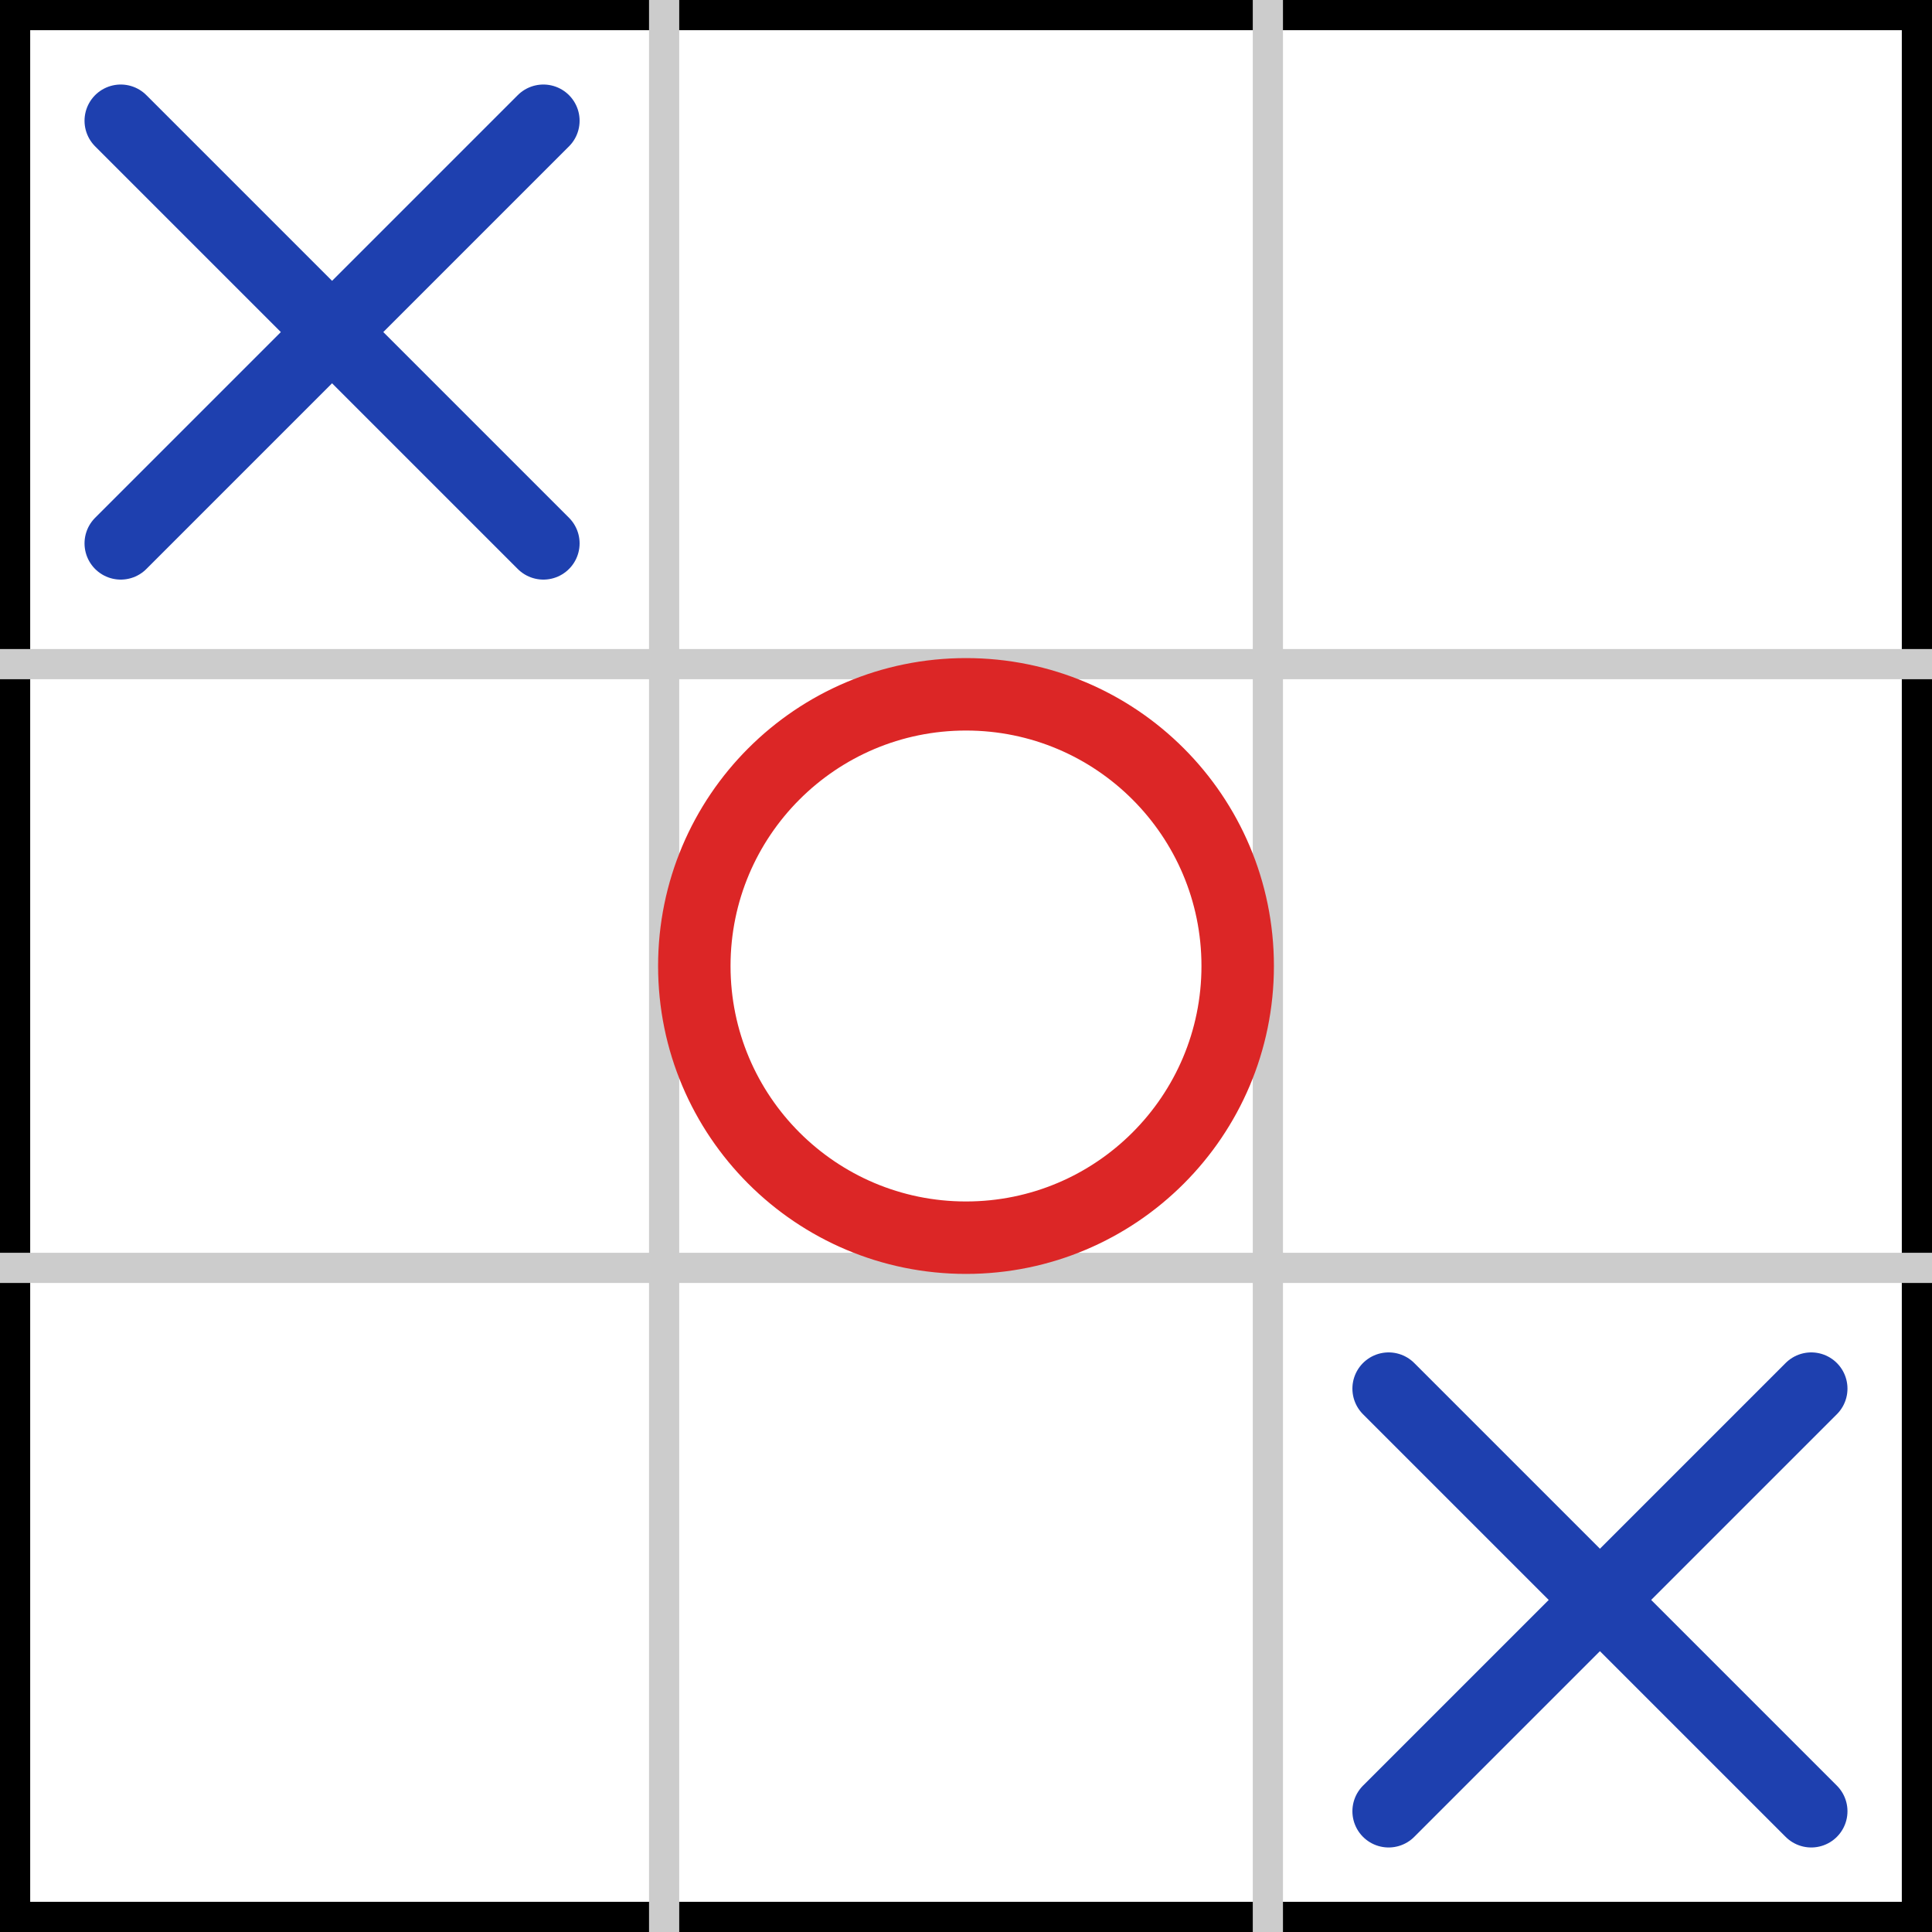<svg xmlns="http://www.w3.org/2000/svg" viewBox="0 0 32 32">
  <rect x="0" y="0" width="32" height="32" fill="#333333" stroke="none"/>
  <!-- Background -->
  <rect width="32" height="32" fill="#ffffff" stroke="#000" stroke-width="1"/>
  
  <!-- Grid lines -->
  <line x1="11" y1="0" x2="11" y2="32" stroke="#ccc" stroke-width="0.5"/>
  <line x1="21" y1="0" x2="21" y2="32" stroke="#ccc" stroke-width="0.5"/>
  <line x1="0" y1="11" x2="32" y2="11" stroke="#ccc" stroke-width="0.5"/>
  <line x1="0" y1="21" x2="32" y2="21" stroke="#ccc" stroke-width="0.5"/>
  
  <!-- X symbol (top-left) -->
  <line x1="2" y1="2" x2="9" y2="9" stroke="#1e40af" stroke-width="1.2" stroke-linecap="round"/>
  <line x1="9" y1="2" x2="2" y2="9" stroke="#1e40af" stroke-width="1.2" stroke-linecap="round"/>
  
  <!-- O symbol (center) -->
  <circle cx="16" cy="16" r="4.5" fill="none" stroke="#dc2626" stroke-width="1.2"/>
  
  <!-- X symbol (bottom-right) -->
  <line x1="23" y1="23" x2="30" y2="30" stroke="#1e40af" stroke-width="1.2" stroke-linecap="round"/>
  <line x1="30" y1="23" x2="23" y2="30" stroke="#1e40af" stroke-width="1.2" stroke-linecap="round"/>
</svg>
